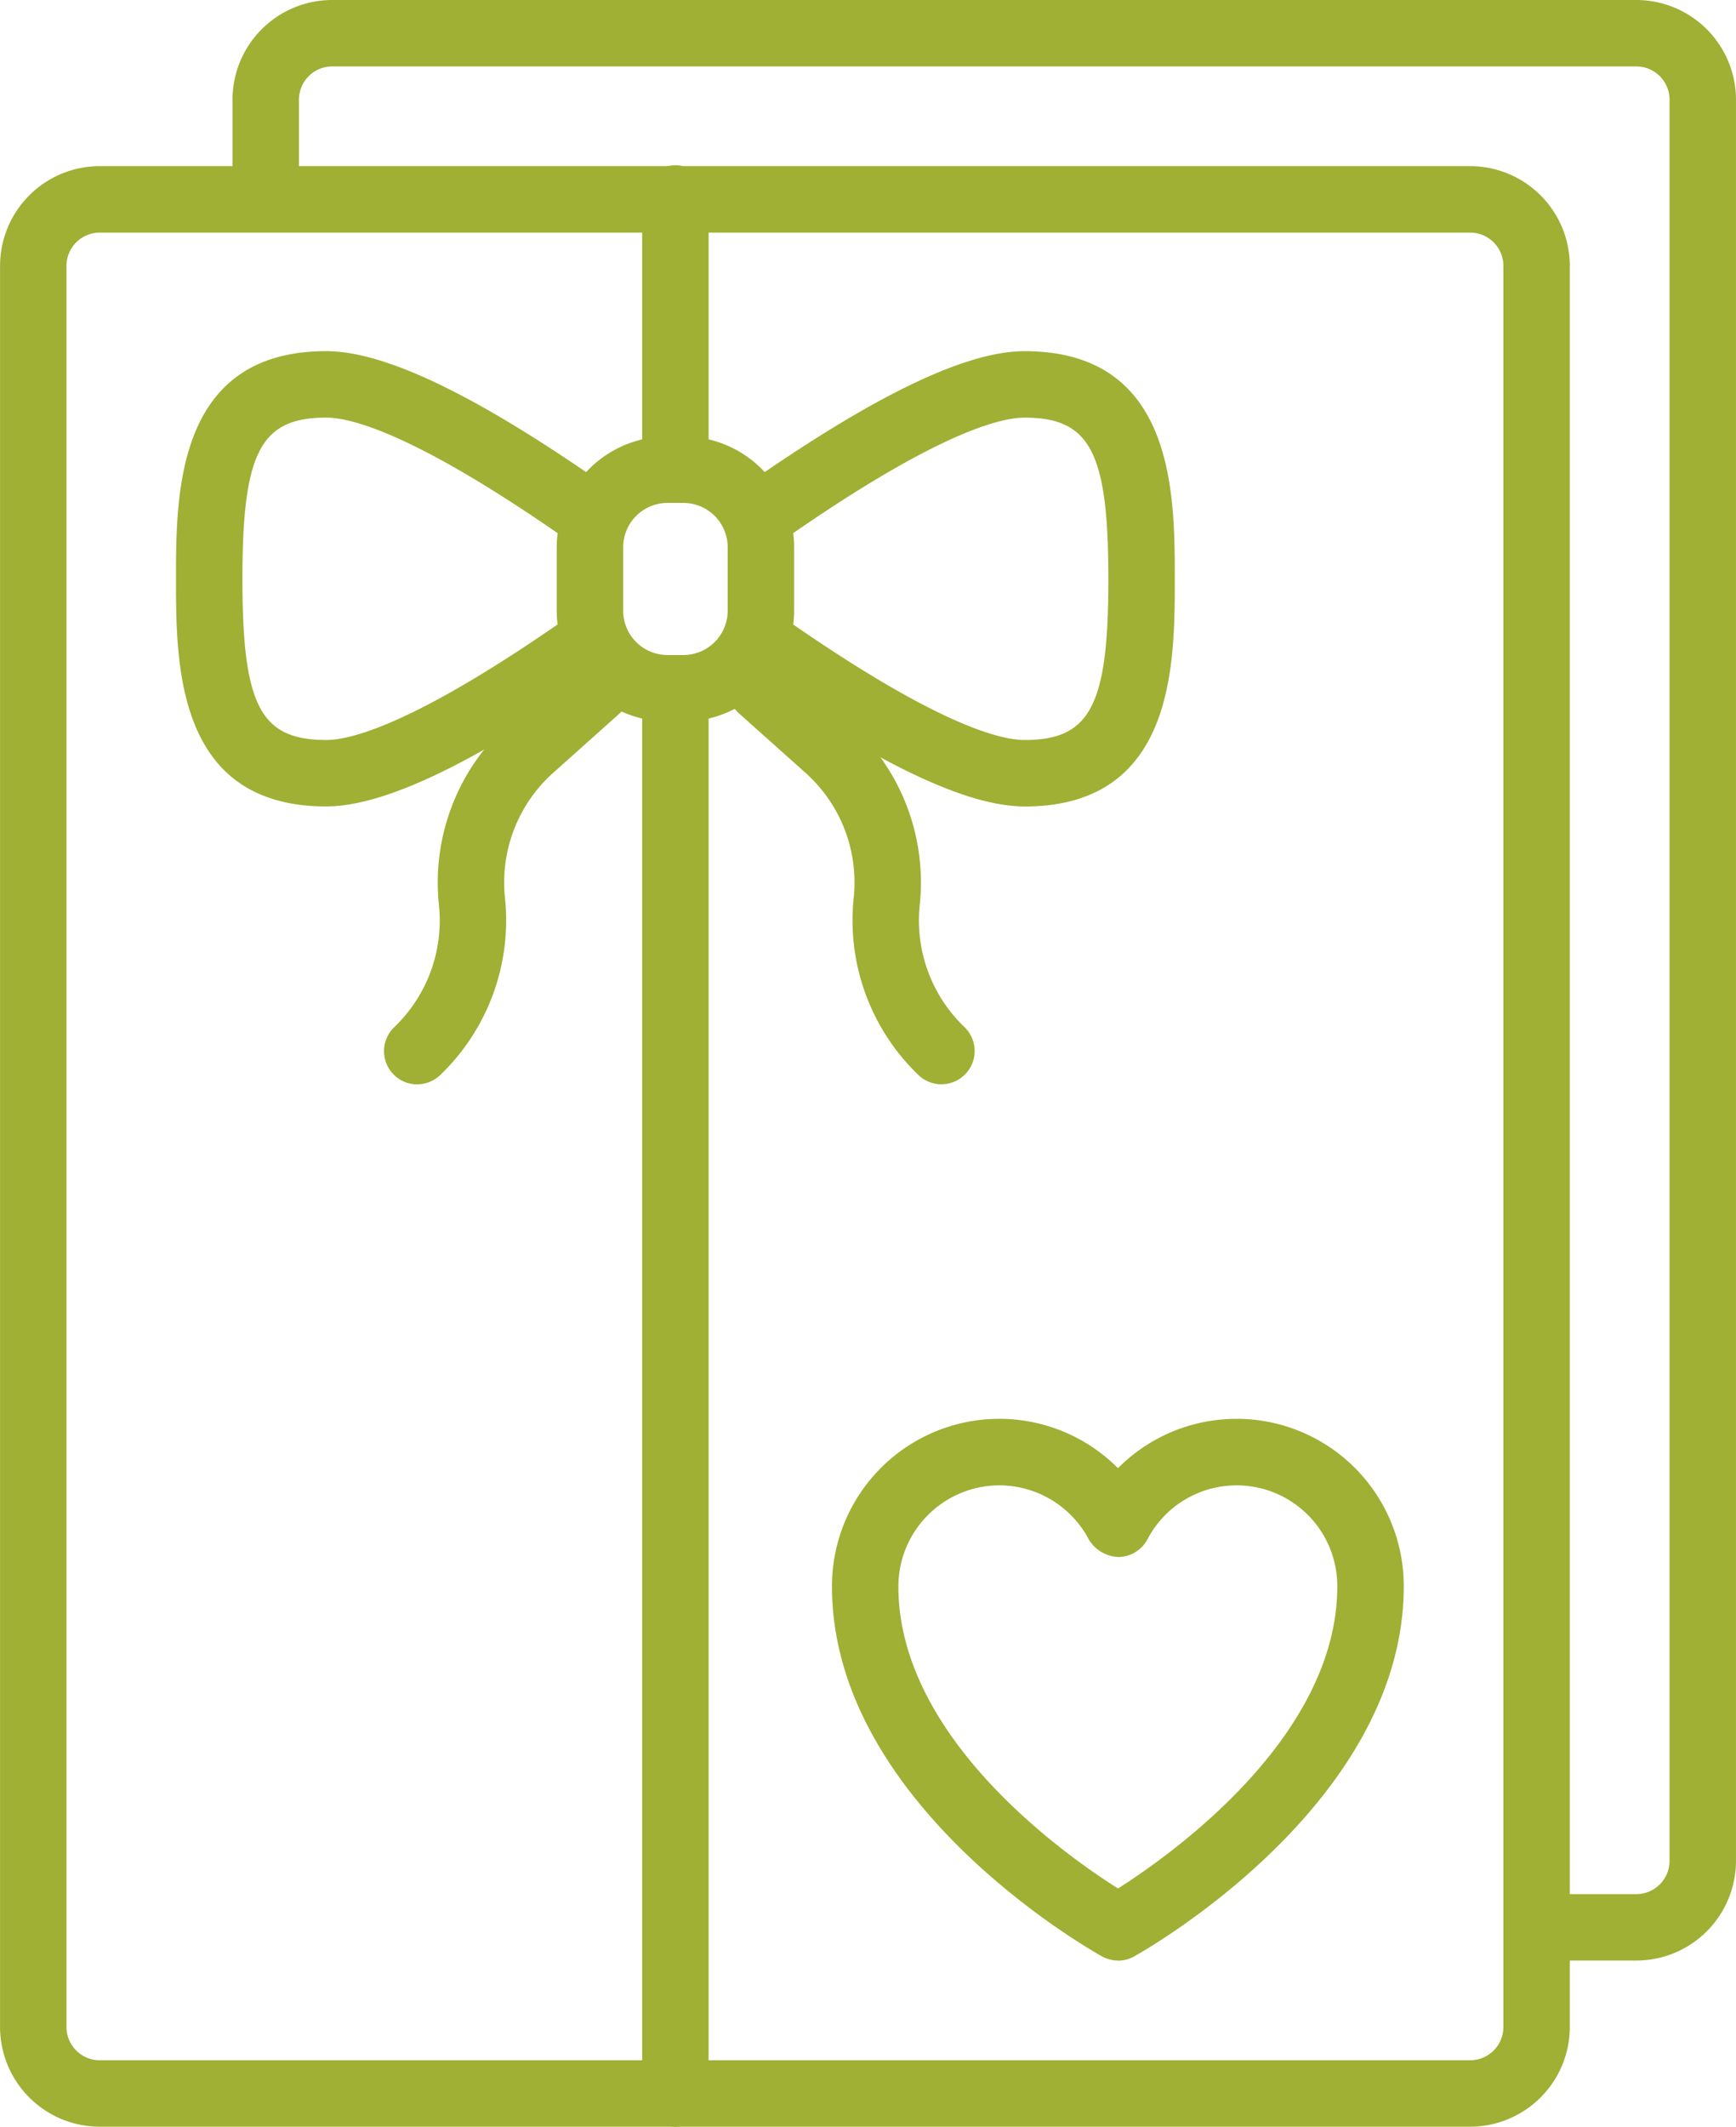 <svg xmlns="http://www.w3.org/2000/svg" width="81.198" height="99.439" viewBox="0 0 81.198 99.439">
  <g id="noun-giftcards-4247639" transform="translate(-134.813 -16.47)">
    <path id="Path_1151" data-name="Path 1151" d="M203.577,149.316h-64.1a4.666,4.666,0,0,1-4.661-4.661V62.307a4.666,4.666,0,0,1,4.661-4.661h64.1a4.666,4.666,0,0,1,4.661,4.661v82.347a4.667,4.667,0,0,1-4.661,4.661Zm-64.1-88.562a1.555,1.555,0,0,0-1.554,1.554v82.347a1.555,1.555,0,0,0,1.554,1.554h64.1a1.555,1.555,0,0,0,1.554-1.554V62.308a1.555,1.555,0,0,0-1.554-1.554Z" transform="translate(0 -33.408)" fill="#9FB034"/>
    <path id="Path_1152" data-name="Path 1152" d="M258.117,108.139h-4.661a1.554,1.554,0,0,1,0-3.107h4.661a1.555,1.555,0,0,0,1.554-1.554V21.131a1.555,1.555,0,0,0-1.554-1.554h-61a1.555,1.555,0,0,0-1.554,1.554v4.661a1.554,1.554,0,0,1-3.107,0V21.131a4.666,4.666,0,0,1,4.661-4.661h61a4.666,4.666,0,0,1,4.661,4.661v82.347a4.667,4.667,0,0,1-4.662,4.661Z" transform="translate(-46.768)" fill="#9FB034"/>
    <path id="Path_1153" data-name="Path 1153" d="M329.124,124.78c-2.768,0-7.093-2.091-13.218-6.391a1.554,1.554,0,0,1,1.786-2.543c7.222,5.07,10.263,5.827,11.433,5.827,3.077,0,3.92-1.618,3.92-7.527s-.843-7.546-3.92-7.546c-1.17,0-4.211.757-11.433,5.827a1.554,1.554,0,0,1-1.786-2.543c6.127-4.3,10.45-6.391,13.218-6.391,7.027,0,7.027,6.669,7.027,10.653s0,10.636-7.027,10.636Z" transform="translate(-146.39 -70.603)" fill="#9FB034"/>
    <path id="Path_1154" data-name="Path 1154" d="M185.471,124.786c-7.027,0-7.027-6.658-7.027-10.635s0-10.653,7.027-10.653c2.769,0,7.092,2.091,13.217,6.391a1.554,1.554,0,0,1-1.786,2.543c-7.221-5.07-10.262-5.827-11.431-5.827-3.077,0-3.92,1.622-3.92,7.546s.843,7.527,3.92,7.527c1.168,0,4.207-.757,11.432-5.827a1.553,1.553,0,1,1,1.784,2.543c-6.129,4.3-10.451,6.39-13.216,6.39Z" transform="translate(-35.399 -70.609)" fill="#9FB034"/>
    <path id="Path_1155" data-name="Path 1155" d="M278.742,137.964H278a5.184,5.184,0,0,1-5.179-5.177v-2.972A5.184,5.184,0,0,1,278,124.636h.746a5.184,5.184,0,0,1,5.179,5.179v2.972A5.184,5.184,0,0,1,278.742,137.964ZM278,127.744a2.073,2.073,0,0,0-2.071,2.071v2.972A2.073,2.073,0,0,0,278,134.856h.746a2.073,2.073,0,0,0,2.071-2.069v-2.972a2.073,2.073,0,0,0-2.071-2.071Z" transform="translate(-111.968 -87.759)" fill="#9FB034"/>
    <path id="Path_1156" data-name="Path 1156" d="M354.456,393.432a1.563,1.563,0,0,1-.753-.195c-.516-.287-12.63-7.119-12.63-17.3a7.827,7.827,0,0,1,13.377-5.527,7.82,7.82,0,0,1,13.367,5.527c0,10.178-12.092,17.012-12.607,17.3a1.541,1.541,0,0,1-.754.2Zm-5.549-22.219a4.732,4.732,0,0,0-4.728,4.726c0,7.066,7.784,12.551,10.273,14.123,2.485-1.578,10.256-7.076,10.256-14.123a4.709,4.709,0,0,0-8.876-2.21,1.552,1.552,0,0,1-1.37.834,1.688,1.688,0,0,1-1.377-.822,4.738,4.738,0,0,0-4.178-2.528Z" transform="translate(-167.346 -285.293)" fill="#9FB034"/>
    <path id="Path_1157" data-name="Path 1157" d="M325.2,198.894a1.55,1.55,0,0,1-1.072-.43,10.025,10.025,0,0,1-3.032-8.283,6.877,6.877,0,0,0-2.252-5.848l-3.128-2.795a1.554,1.554,0,0,1,2.069-2.319l3.129,2.795a9.991,9.991,0,0,1,3.271,8.5,6.9,6.9,0,0,0,2.086,5.7,1.554,1.554,0,0,1-1.072,2.679Z" transform="translate(-146.353 -131.726)" fill="#9FB034"/>
    <path id="Path_1158" data-name="Path 1158" d="M231.567,198.9a1.554,1.554,0,0,1-1.072-2.678,6.9,6.9,0,0,0,2.088-5.7,9.986,9.986,0,0,1,3.269-8.5l3.129-2.8a1.554,1.554,0,0,1,2.069,2.319l-3.128,2.795a6.875,6.875,0,0,0-2.25,5.848,10.026,10.026,0,0,1-3.033,8.283,1.549,1.549,0,0,1-1.072.429Z" transform="translate(-77.239 -131.728)" fill="#9FB034"/>
    <path id="Path_1159" data-name="Path 1159" d="M295.566,248.473a1.553,1.553,0,0,1-1.554-1.554v-65.5a1.554,1.554,0,1,1,3.107,0v65.5a1.553,1.553,0,0,1-1.554,1.554Z" transform="translate(-129.163 -132.565)" fill="#9FB034"/>
    <path id="Path_1160" data-name="Path 1160" d="M295.566,73.389a1.553,1.553,0,0,1-1.554-1.554V59.195a1.554,1.554,0,1,1,3.107,0V71.835A1.552,1.552,0,0,1,295.566,73.389Z" transform="translate(-129.163 -33.404)" fill="#9FB034"/>
  </g>
</svg>
